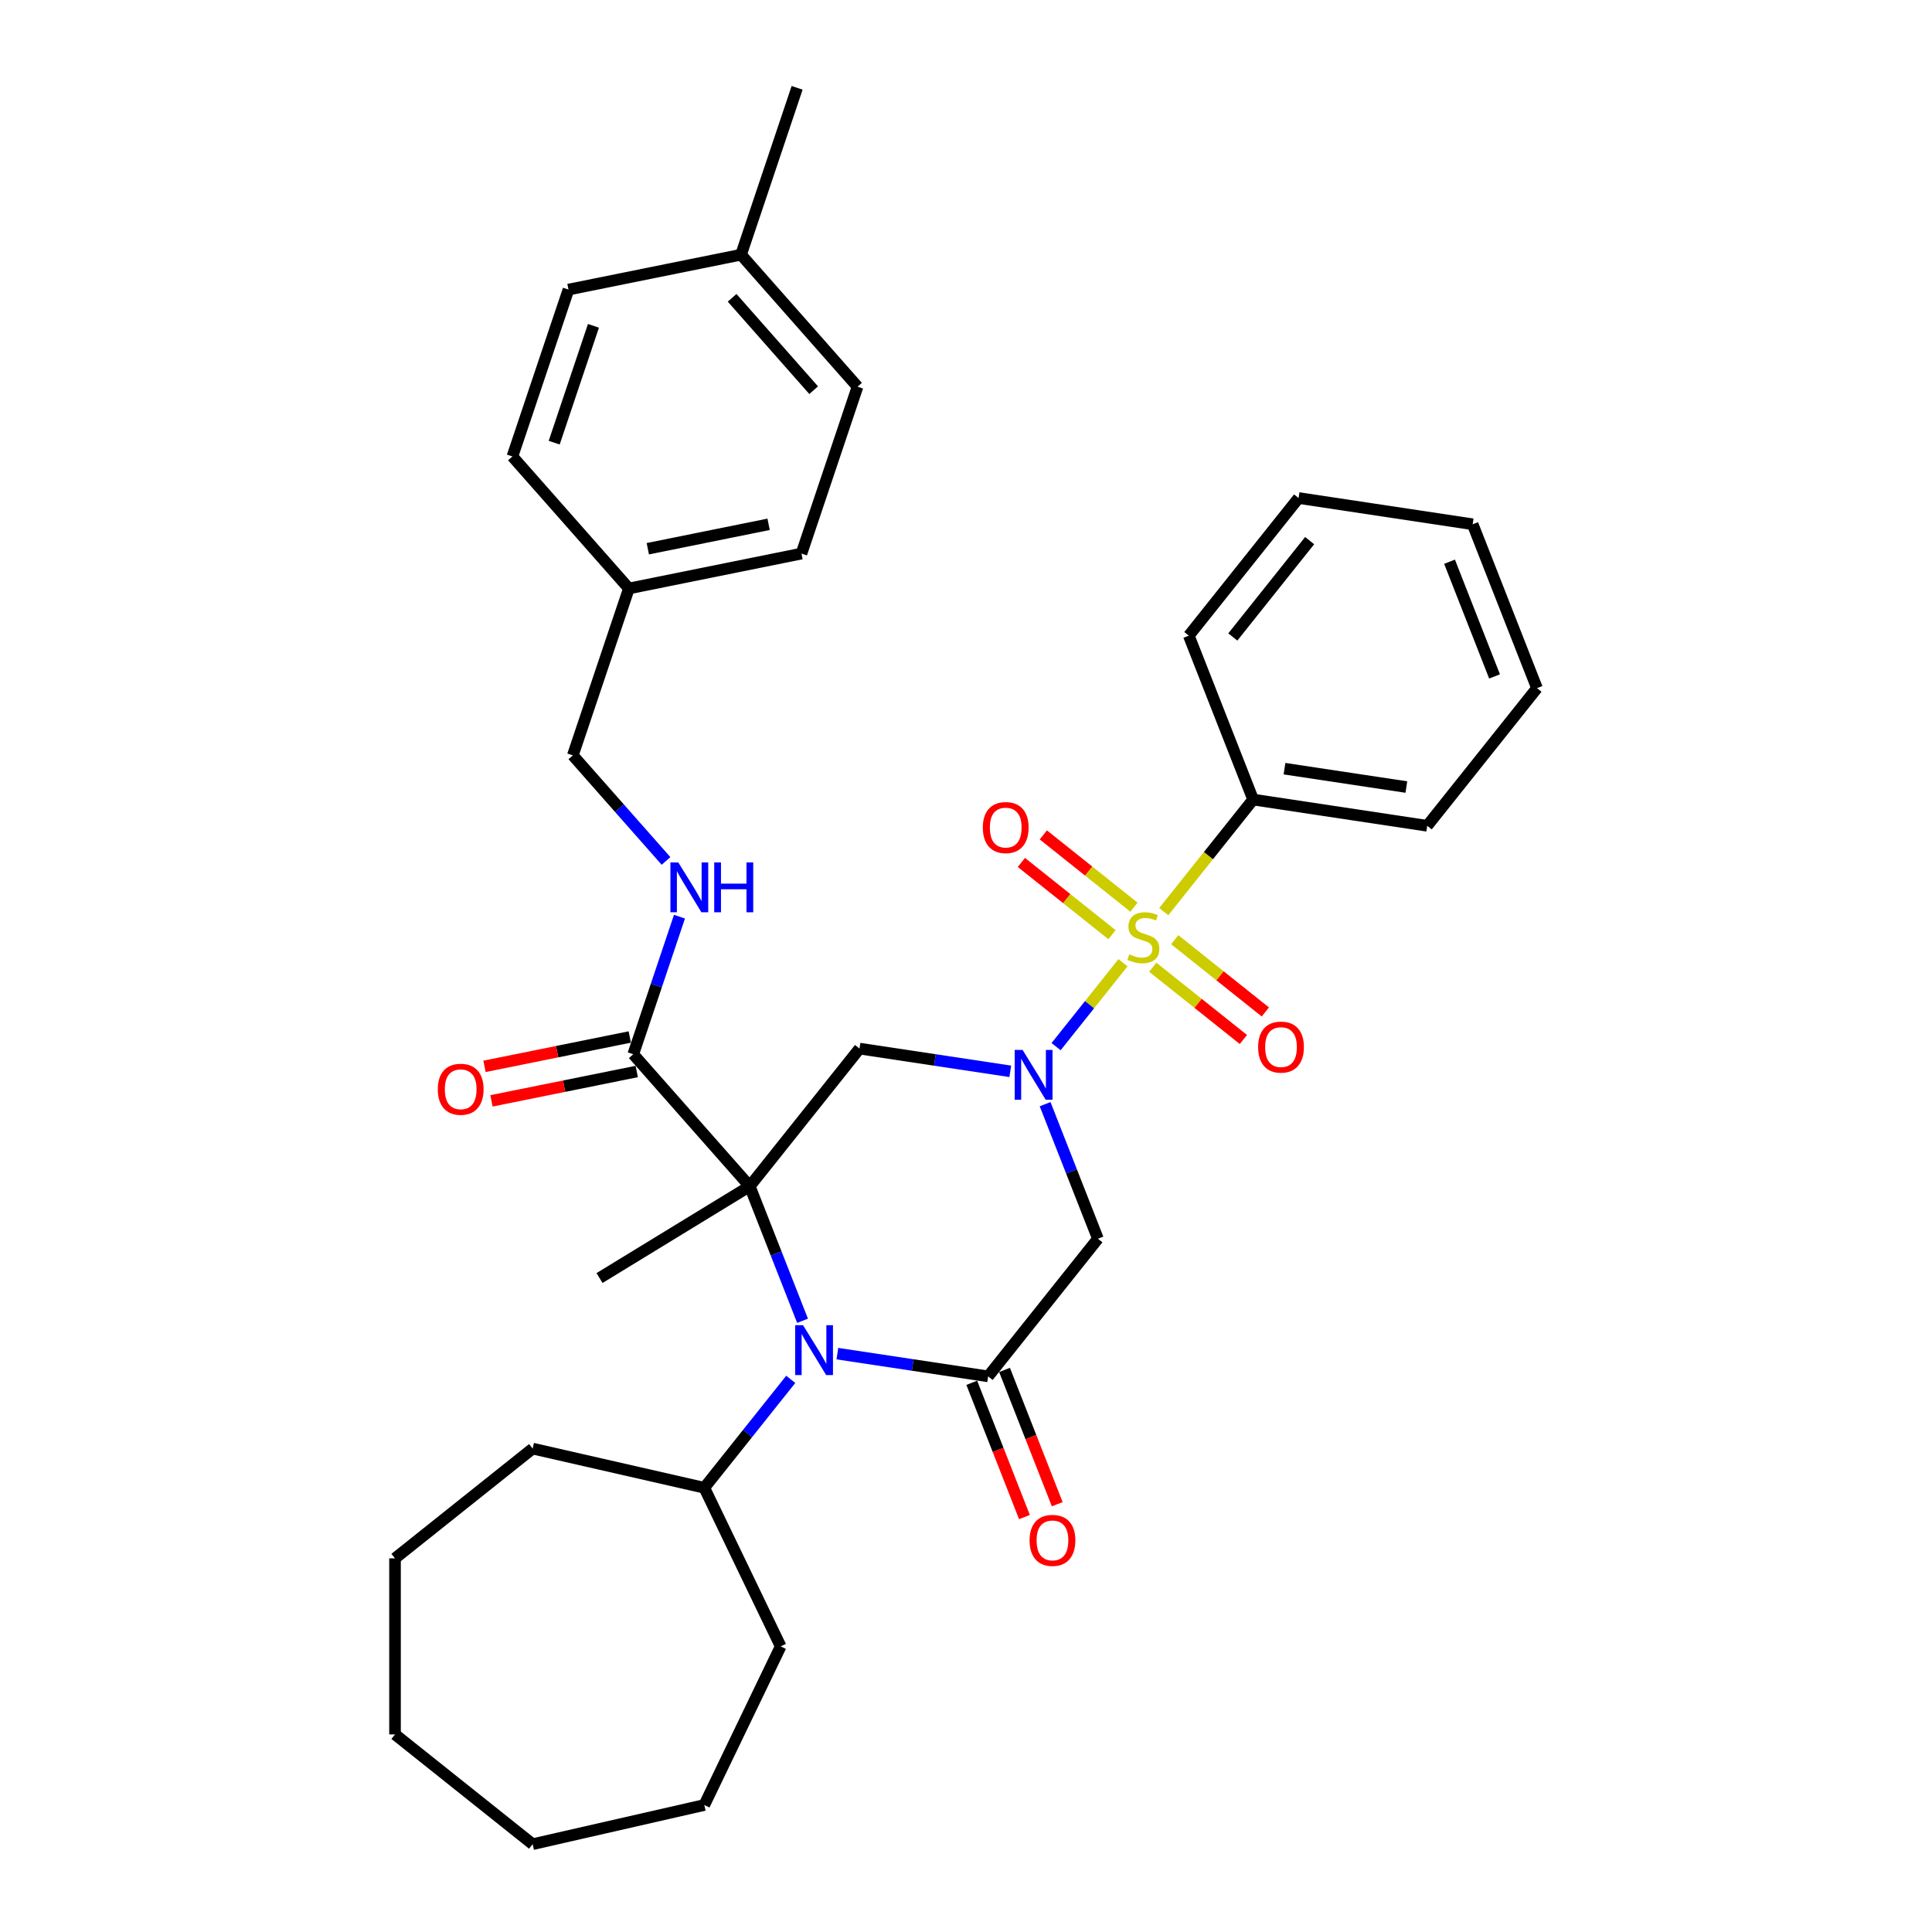 <?xml version='1.0' encoding='iso-8859-1'?>
<svg version='1.1' baseProfile='full'
              xmlns='http://www.w3.org/2000/svg'
                      xmlns:rdkit='http://www.rdkit.org/xml'
                      xmlns:xlink='http://www.w3.org/1999/xlink'
                  xml:space='preserve'
width='1000px' height='1000px' viewBox='0 0 1000 1000'>
<!-- END OF HEADER -->
<rect style='opacity:1.0;fill:#FFFFFF;stroke:none' width='1000' height='1000' x='0' y='0'> </rect>
<path class='bond-2' d='M 388.067,613.998 L 401.733,648.82' style='fill:none;fill-rule:evenodd;stroke:#000000;stroke-width:6px;stroke-linecap:butt;stroke-linejoin:miter;stroke-opacity:1' />
<path class='bond-2' d='M 401.733,648.82 L 415.4,683.642' style='fill:none;fill-rule:evenodd;stroke:#0000FF;stroke-width:6px;stroke-linecap:butt;stroke-linejoin:miter;stroke-opacity:1' />
<path class='bond-4' d='M 388.067,613.998 L 444.882,542.754' style='fill:none;fill-rule:evenodd;stroke:#000000;stroke-width:6px;stroke-linecap:butt;stroke-linejoin:miter;stroke-opacity:1' />
<path class='bond-6' d='M 388.067,613.998 L 327.771,545.675' style='fill:none;fill-rule:evenodd;stroke:#000000;stroke-width:6px;stroke-linecap:butt;stroke-linejoin:miter;stroke-opacity:1' />
<path class='bond-14' d='M 388.067,613.998 L 310.311,661.514' style='fill:none;fill-rule:evenodd;stroke:#000000;stroke-width:6px;stroke-linecap:butt;stroke-linejoin:miter;stroke-opacity:1' />
<path class='bond-0' d='M 581.252,498.324 L 563.941,520.031' style='fill:none;fill-rule:evenodd;stroke:#CCCC00;stroke-width:6px;stroke-linecap:butt;stroke-linejoin:miter;stroke-opacity:1' />
<path class='bond-0' d='M 563.941,520.031 L 546.63,541.737' style='fill:none;fill-rule:evenodd;stroke:#0000FF;stroke-width:6px;stroke-linecap:butt;stroke-linejoin:miter;stroke-opacity:1' />
<path class='bond-7' d='M 586.933,469.552 L 563.481,450.85' style='fill:none;fill-rule:evenodd;stroke:#CCCC00;stroke-width:6px;stroke-linecap:butt;stroke-linejoin:miter;stroke-opacity:1' />
<path class='bond-7' d='M 563.481,450.85 L 540.028,432.147' style='fill:none;fill-rule:evenodd;stroke:#FF0000;stroke-width:6px;stroke-linecap:butt;stroke-linejoin:miter;stroke-opacity:1' />
<path class='bond-7' d='M 575.57,483.801 L 552.118,465.098' style='fill:none;fill-rule:evenodd;stroke:#CCCC00;stroke-width:6px;stroke-linecap:butt;stroke-linejoin:miter;stroke-opacity:1' />
<path class='bond-7' d='M 552.118,465.098 L 528.665,446.396' style='fill:none;fill-rule:evenodd;stroke:#FF0000;stroke-width:6px;stroke-linecap:butt;stroke-linejoin:miter;stroke-opacity:1' />
<path class='bond-8' d='M 596.674,500.631 L 620.127,519.334' style='fill:none;fill-rule:evenodd;stroke:#CCCC00;stroke-width:6px;stroke-linecap:butt;stroke-linejoin:miter;stroke-opacity:1' />
<path class='bond-8' d='M 620.127,519.334 L 643.579,538.037' style='fill:none;fill-rule:evenodd;stroke:#FF0000;stroke-width:6px;stroke-linecap:butt;stroke-linejoin:miter;stroke-opacity:1' />
<path class='bond-8' d='M 608.037,486.382 L 631.49,505.085' style='fill:none;fill-rule:evenodd;stroke:#CCCC00;stroke-width:6px;stroke-linecap:butt;stroke-linejoin:miter;stroke-opacity:1' />
<path class='bond-8' d='M 631.49,505.085 L 654.942,523.788' style='fill:none;fill-rule:evenodd;stroke:#FF0000;stroke-width:6px;stroke-linecap:butt;stroke-linejoin:miter;stroke-opacity:1' />
<path class='bond-9' d='M 602.356,471.86 L 625.487,442.854' style='fill:none;fill-rule:evenodd;stroke:#CCCC00;stroke-width:6px;stroke-linecap:butt;stroke-linejoin:miter;stroke-opacity:1' />
<path class='bond-9' d='M 625.487,442.854 L 648.619,413.848' style='fill:none;fill-rule:evenodd;stroke:#000000;stroke-width:6px;stroke-linecap:butt;stroke-linejoin:miter;stroke-opacity:1' />
<path class='bond-1' d='M 522.924,554.517 L 483.903,548.636' style='fill:none;fill-rule:evenodd;stroke:#0000FF;stroke-width:6px;stroke-linecap:butt;stroke-linejoin:miter;stroke-opacity:1' />
<path class='bond-1' d='M 483.903,548.636 L 444.882,542.754' style='fill:none;fill-rule:evenodd;stroke:#000000;stroke-width:6px;stroke-linecap:butt;stroke-linejoin:miter;stroke-opacity:1' />
<path class='bond-5' d='M 540.947,571.517 L 554.613,606.339' style='fill:none;fill-rule:evenodd;stroke:#0000FF;stroke-width:6px;stroke-linecap:butt;stroke-linejoin:miter;stroke-opacity:1' />
<path class='bond-5' d='M 554.613,606.339 L 568.28,641.161' style='fill:none;fill-rule:evenodd;stroke:#000000;stroke-width:6px;stroke-linecap:butt;stroke-linejoin:miter;stroke-opacity:1' />
<path class='bond-3' d='M 433.423,700.642 L 472.444,706.524' style='fill:none;fill-rule:evenodd;stroke:#0000FF;stroke-width:6px;stroke-linecap:butt;stroke-linejoin:miter;stroke-opacity:1' />
<path class='bond-3' d='M 472.444,706.524 L 511.465,712.405' style='fill:none;fill-rule:evenodd;stroke:#000000;stroke-width:6px;stroke-linecap:butt;stroke-linejoin:miter;stroke-opacity:1' />
<path class='bond-12' d='M 409.293,713.953 L 386.918,742.01' style='fill:none;fill-rule:evenodd;stroke:#0000FF;stroke-width:6px;stroke-linecap:butt;stroke-linejoin:miter;stroke-opacity:1' />
<path class='bond-12' d='M 386.918,742.01 L 364.543,770.068' style='fill:none;fill-rule:evenodd;stroke:#000000;stroke-width:6px;stroke-linecap:butt;stroke-linejoin:miter;stroke-opacity:1' />
<path class='bond-11' d='M 502.982,715.734 L 516.62,750.483' style='fill:none;fill-rule:evenodd;stroke:#000000;stroke-width:6px;stroke-linecap:butt;stroke-linejoin:miter;stroke-opacity:1' />
<path class='bond-11' d='M 516.62,750.483 L 530.258,785.233' style='fill:none;fill-rule:evenodd;stroke:#FF0000;stroke-width:6px;stroke-linecap:butt;stroke-linejoin:miter;stroke-opacity:1' />
<path class='bond-11' d='M 519.947,709.076 L 533.585,743.825' style='fill:none;fill-rule:evenodd;stroke:#000000;stroke-width:6px;stroke-linecap:butt;stroke-linejoin:miter;stroke-opacity:1' />
<path class='bond-11' d='M 533.585,743.825 L 547.223,778.574' style='fill:none;fill-rule:evenodd;stroke:#FF0000;stroke-width:6px;stroke-linecap:butt;stroke-linejoin:miter;stroke-opacity:1' />
<path class='bond-34' d='M 511.465,712.405 L 568.28,641.161' style='fill:none;fill-rule:evenodd;stroke:#000000;stroke-width:6px;stroke-linecap:butt;stroke-linejoin:miter;stroke-opacity:1' />
<path class='bond-10' d='M 327.771,545.675 L 339.732,510.076' style='fill:none;fill-rule:evenodd;stroke:#000000;stroke-width:6px;stroke-linecap:butt;stroke-linejoin:miter;stroke-opacity:1' />
<path class='bond-10' d='M 339.732,510.076 L 351.692,474.477' style='fill:none;fill-rule:evenodd;stroke:#0000FF;stroke-width:6px;stroke-linecap:butt;stroke-linejoin:miter;stroke-opacity:1' />
<path class='bond-13' d='M 325.965,536.743 L 288.369,544.343' style='fill:none;fill-rule:evenodd;stroke:#000000;stroke-width:6px;stroke-linecap:butt;stroke-linejoin:miter;stroke-opacity:1' />
<path class='bond-13' d='M 288.369,544.343 L 250.772,551.944' style='fill:none;fill-rule:evenodd;stroke:#FF0000;stroke-width:6px;stroke-linecap:butt;stroke-linejoin:miter;stroke-opacity:1' />
<path class='bond-13' d='M 329.576,554.607 L 291.98,562.207' style='fill:none;fill-rule:evenodd;stroke:#000000;stroke-width:6px;stroke-linecap:butt;stroke-linejoin:miter;stroke-opacity:1' />
<path class='bond-13' d='M 291.98,562.207 L 254.383,569.807' style='fill:none;fill-rule:evenodd;stroke:#FF0000;stroke-width:6px;stroke-linecap:butt;stroke-linejoin:miter;stroke-opacity:1' />
<path class='bond-22' d='M 648.619,413.848 L 738.726,427.429' style='fill:none;fill-rule:evenodd;stroke:#000000;stroke-width:6px;stroke-linecap:butt;stroke-linejoin:miter;stroke-opacity:1' />
<path class='bond-22' d='M 664.851,397.864 L 727.926,407.371' style='fill:none;fill-rule:evenodd;stroke:#000000;stroke-width:6px;stroke-linecap:butt;stroke-linejoin:miter;stroke-opacity:1' />
<path class='bond-23' d='M 648.619,413.848 L 615.327,329.022' style='fill:none;fill-rule:evenodd;stroke:#000000;stroke-width:6px;stroke-linecap:butt;stroke-linejoin:miter;stroke-opacity:1' />
<path class='bond-15' d='M 344.728,445.624 L 320.612,418.298' style='fill:none;fill-rule:evenodd;stroke:#0000FF;stroke-width:6px;stroke-linecap:butt;stroke-linejoin:miter;stroke-opacity:1' />
<path class='bond-15' d='M 320.612,418.298 L 296.497,390.972' style='fill:none;fill-rule:evenodd;stroke:#000000;stroke-width:6px;stroke-linecap:butt;stroke-linejoin:miter;stroke-opacity:1' />
<path class='bond-24' d='M 364.543,770.068 L 404.08,852.168' style='fill:none;fill-rule:evenodd;stroke:#000000;stroke-width:6px;stroke-linecap:butt;stroke-linejoin:miter;stroke-opacity:1' />
<path class='bond-25' d='M 364.543,770.068 L 275.703,749.791' style='fill:none;fill-rule:evenodd;stroke:#000000;stroke-width:6px;stroke-linecap:butt;stroke-linejoin:miter;stroke-opacity:1' />
<path class='bond-16' d='M 296.497,390.972 L 325.519,304.593' style='fill:none;fill-rule:evenodd;stroke:#000000;stroke-width:6px;stroke-linecap:butt;stroke-linejoin:miter;stroke-opacity:1' />
<path class='bond-18' d='M 325.519,304.593 L 265.223,236.269' style='fill:none;fill-rule:evenodd;stroke:#000000;stroke-width:6px;stroke-linecap:butt;stroke-linejoin:miter;stroke-opacity:1' />
<path class='bond-19' d='M 325.519,304.593 L 414.837,286.537' style='fill:none;fill-rule:evenodd;stroke:#000000;stroke-width:6px;stroke-linecap:butt;stroke-linejoin:miter;stroke-opacity:1' />
<path class='bond-19' d='M 335.305,284.021 L 397.828,271.382' style='fill:none;fill-rule:evenodd;stroke:#000000;stroke-width:6px;stroke-linecap:butt;stroke-linejoin:miter;stroke-opacity:1' />
<path class='bond-17' d='M 383.563,131.834 L 443.859,200.157' style='fill:none;fill-rule:evenodd;stroke:#000000;stroke-width:6px;stroke-linecap:butt;stroke-linejoin:miter;stroke-opacity:1' />
<path class='bond-17' d='M 378.943,154.142 L 421.15,201.968' style='fill:none;fill-rule:evenodd;stroke:#000000;stroke-width:6px;stroke-linecap:butt;stroke-linejoin:miter;stroke-opacity:1' />
<path class='bond-26' d='M 383.563,131.834 L 412.585,45.455' style='fill:none;fill-rule:evenodd;stroke:#000000;stroke-width:6px;stroke-linecap:butt;stroke-linejoin:miter;stroke-opacity:1' />
<path class='bond-36' d='M 383.563,131.834 L 294.245,149.89' style='fill:none;fill-rule:evenodd;stroke:#000000;stroke-width:6px;stroke-linecap:butt;stroke-linejoin:miter;stroke-opacity:1' />
<path class='bond-21' d='M 265.223,236.269 L 294.245,149.89' style='fill:none;fill-rule:evenodd;stroke:#000000;stroke-width:6px;stroke-linecap:butt;stroke-linejoin:miter;stroke-opacity:1' />
<path class='bond-21' d='M 286.852,229.117 L 307.168,168.651' style='fill:none;fill-rule:evenodd;stroke:#000000;stroke-width:6px;stroke-linecap:butt;stroke-linejoin:miter;stroke-opacity:1' />
<path class='bond-20' d='M 414.837,286.537 L 443.859,200.157' style='fill:none;fill-rule:evenodd;stroke:#000000;stroke-width:6px;stroke-linecap:butt;stroke-linejoin:miter;stroke-opacity:1' />
<path class='bond-28' d='M 738.726,427.429 L 795.541,356.185' style='fill:none;fill-rule:evenodd;stroke:#000000;stroke-width:6px;stroke-linecap:butt;stroke-linejoin:miter;stroke-opacity:1' />
<path class='bond-27' d='M 615.327,329.022 L 672.143,257.778' style='fill:none;fill-rule:evenodd;stroke:#000000;stroke-width:6px;stroke-linecap:butt;stroke-linejoin:miter;stroke-opacity:1' />
<path class='bond-27' d='M 638.098,329.699 L 677.869,279.828' style='fill:none;fill-rule:evenodd;stroke:#000000;stroke-width:6px;stroke-linecap:butt;stroke-linejoin:miter;stroke-opacity:1' />
<path class='bond-29' d='M 404.08,852.168 L 364.543,934.268' style='fill:none;fill-rule:evenodd;stroke:#000000;stroke-width:6px;stroke-linecap:butt;stroke-linejoin:miter;stroke-opacity:1' />
<path class='bond-30' d='M 275.703,749.791 L 204.459,806.606' style='fill:none;fill-rule:evenodd;stroke:#000000;stroke-width:6px;stroke-linecap:butt;stroke-linejoin:miter;stroke-opacity:1' />
<path class='bond-31' d='M 672.143,257.778 L 762.249,271.36' style='fill:none;fill-rule:evenodd;stroke:#000000;stroke-width:6px;stroke-linecap:butt;stroke-linejoin:miter;stroke-opacity:1' />
<path class='bond-37' d='M 795.541,356.185 L 762.249,271.36' style='fill:none;fill-rule:evenodd;stroke:#000000;stroke-width:6px;stroke-linecap:butt;stroke-linejoin:miter;stroke-opacity:1' />
<path class='bond-37' d='M 773.582,350.12 L 750.278,290.742' style='fill:none;fill-rule:evenodd;stroke:#000000;stroke-width:6px;stroke-linecap:butt;stroke-linejoin:miter;stroke-opacity:1' />
<path class='bond-32' d='M 364.543,934.268 L 275.703,954.545' style='fill:none;fill-rule:evenodd;stroke:#000000;stroke-width:6px;stroke-linecap:butt;stroke-linejoin:miter;stroke-opacity:1' />
<path class='bond-33' d='M 204.459,806.606 L 204.459,897.73' style='fill:none;fill-rule:evenodd;stroke:#000000;stroke-width:6px;stroke-linecap:butt;stroke-linejoin:miter;stroke-opacity:1' />
<path class='bond-35' d='M 275.703,954.545 L 204.459,897.73' style='fill:none;fill-rule:evenodd;stroke:#000000;stroke-width:6px;stroke-linecap:butt;stroke-linejoin:miter;stroke-opacity:1' />
<path  class='atom-1' d='M 584.514 493.949
Q 584.805 494.058, 586.008 494.569
Q 587.211 495.079, 588.523 495.407
Q 589.872 495.699, 591.184 495.699
Q 593.626 495.699, 595.048 494.532
Q 596.469 493.329, 596.469 491.252
Q 596.469 489.83, 595.74 488.955
Q 595.048 488.081, 593.954 487.607
Q 592.861 487.133, 591.038 486.586
Q 588.742 485.894, 587.357 485.238
Q 586.008 484.581, 585.024 483.196
Q 584.076 481.811, 584.076 479.478
Q 584.076 476.234, 586.263 474.23
Q 588.487 472.225, 592.861 472.225
Q 595.85 472.225, 599.239 473.647
L 598.401 476.453
Q 595.303 475.177, 592.97 475.177
Q 590.455 475.177, 589.07 476.234
Q 587.685 477.255, 587.721 479.041
Q 587.721 480.426, 588.414 481.265
Q 589.143 482.103, 590.163 482.577
Q 591.221 483.051, 592.97 483.597
Q 595.303 484.326, 596.688 485.055
Q 598.073 485.784, 599.057 487.279
Q 600.078 488.737, 600.078 491.252
Q 600.078 494.824, 597.672 496.756
Q 595.303 498.651, 591.33 498.651
Q 589.034 498.651, 587.284 498.141
Q 585.571 497.667, 583.53 496.829
L 584.514 493.949
' fill='#CCCC00'/>
<path  class='atom-2' d='M 529.284 543.433
L 537.741 557.101
Q 538.579 558.45, 539.927 560.892
Q 541.276 563.334, 541.349 563.48
L 541.349 543.433
L 544.775 543.433
L 544.775 569.239
L 541.24 569.239
L 532.164 554.295
Q 531.107 552.545, 529.977 550.54
Q 528.883 548.535, 528.555 547.916
L 528.555 569.239
L 525.202 569.239
L 525.202 543.433
L 529.284 543.433
' fill='#0000FF'/>
<path  class='atom-3' d='M 415.654 685.92
L 424.11 699.589
Q 424.948 700.938, 426.297 703.38
Q 427.646 705.822, 427.719 705.968
L 427.719 685.92
L 431.145 685.92
L 431.145 711.727
L 427.609 711.727
L 418.533 696.783
Q 417.476 695.033, 416.346 693.028
Q 415.253 691.023, 414.925 690.404
L 414.925 711.727
L 411.571 711.727
L 411.571 685.92
L 415.654 685.92
' fill='#0000FF'/>
<path  class='atom-8' d='M 508.714 428.349
Q 508.714 422.153, 511.775 418.69
Q 514.837 415.228, 520.56 415.228
Q 526.282 415.228, 529.344 418.69
Q 532.406 422.153, 532.406 428.349
Q 532.406 434.619, 529.308 438.191
Q 526.209 441.727, 520.56 441.727
Q 514.874 441.727, 511.775 438.191
Q 508.714 434.655, 508.714 428.349
M 520.56 438.811
Q 524.496 438.811, 526.61 436.186
Q 528.761 433.525, 528.761 428.349
Q 528.761 423.283, 526.61 420.731
Q 524.496 418.144, 520.56 418.144
Q 516.623 418.144, 514.473 420.695
Q 512.359 423.246, 512.359 428.349
Q 512.359 433.562, 514.473 436.186
Q 516.623 438.811, 520.56 438.811
' fill='#FF0000'/>
<path  class='atom-9' d='M 651.202 541.98
Q 651.202 535.783, 654.263 532.321
Q 657.325 528.858, 663.048 528.858
Q 668.77 528.858, 671.832 532.321
Q 674.894 535.783, 674.894 541.98
Q 674.894 548.249, 671.796 551.821
Q 668.697 555.357, 663.048 555.357
Q 657.362 555.357, 654.263 551.821
Q 651.202 548.286, 651.202 541.98
M 663.048 552.441
Q 666.984 552.441, 669.098 549.817
Q 671.249 547.156, 671.249 541.98
Q 671.249 536.913, 669.098 534.362
Q 666.984 531.774, 663.048 531.774
Q 659.111 531.774, 656.961 534.325
Q 654.847 536.877, 654.847 541.98
Q 654.847 547.192, 656.961 549.817
Q 659.111 552.441, 663.048 552.441
' fill='#FF0000'/>
<path  class='atom-11' d='M 351.088 446.392
L 359.545 460.061
Q 360.383 461.41, 361.732 463.852
Q 363.08 466.294, 363.153 466.44
L 363.153 446.392
L 366.58 446.392
L 366.58 472.199
L 363.044 472.199
L 353.968 457.254
Q 352.911 455.505, 351.781 453.5
Q 350.687 451.495, 350.359 450.876
L 350.359 472.199
L 347.006 472.199
L 347.006 446.392
L 351.088 446.392
' fill='#0000FF'/>
<path  class='atom-11' d='M 369.678 446.392
L 373.177 446.392
L 373.177 457.364
L 386.372 457.364
L 386.372 446.392
L 389.871 446.392
L 389.871 472.199
L 386.372 472.199
L 386.372 460.28
L 373.177 460.28
L 373.177 472.199
L 369.678 472.199
L 369.678 446.392
' fill='#0000FF'/>
<path  class='atom-12' d='M 532.91 797.303
Q 532.91 791.107, 535.972 787.644
Q 539.034 784.181, 544.756 784.181
Q 550.479 784.181, 553.541 787.644
Q 556.603 791.107, 556.603 797.303
Q 556.603 803.573, 553.504 807.145
Q 550.406 810.68, 544.756 810.68
Q 539.07 810.68, 535.972 807.145
Q 532.91 803.609, 532.91 797.303
M 544.756 807.764
Q 548.693 807.764, 550.807 805.14
Q 552.958 802.479, 552.958 797.303
Q 552.958 792.237, 550.807 789.685
Q 548.693 787.097, 544.756 787.097
Q 540.82 787.097, 538.669 789.649
Q 536.555 792.2, 536.555 797.303
Q 536.555 802.516, 538.669 805.14
Q 540.82 807.764, 544.756 807.764
' fill='#FF0000'/>
<path  class='atom-14' d='M 226.607 563.804
Q 226.607 557.607, 229.669 554.145
Q 232.731 550.682, 238.453 550.682
Q 244.176 550.682, 247.238 554.145
Q 250.299 557.607, 250.299 563.804
Q 250.299 570.073, 247.201 573.645
Q 244.103 577.181, 238.453 577.181
Q 232.767 577.181, 229.669 573.645
Q 226.607 570.11, 226.607 563.804
M 238.453 574.265
Q 242.39 574.265, 244.504 571.64
Q 246.654 568.98, 246.654 563.804
Q 246.654 558.737, 244.504 556.186
Q 242.39 553.598, 238.453 553.598
Q 234.517 553.598, 232.366 556.149
Q 230.252 558.701, 230.252 563.804
Q 230.252 569.016, 232.366 571.64
Q 234.517 574.265, 238.453 574.265
' fill='#FF0000'/>
</svg>
